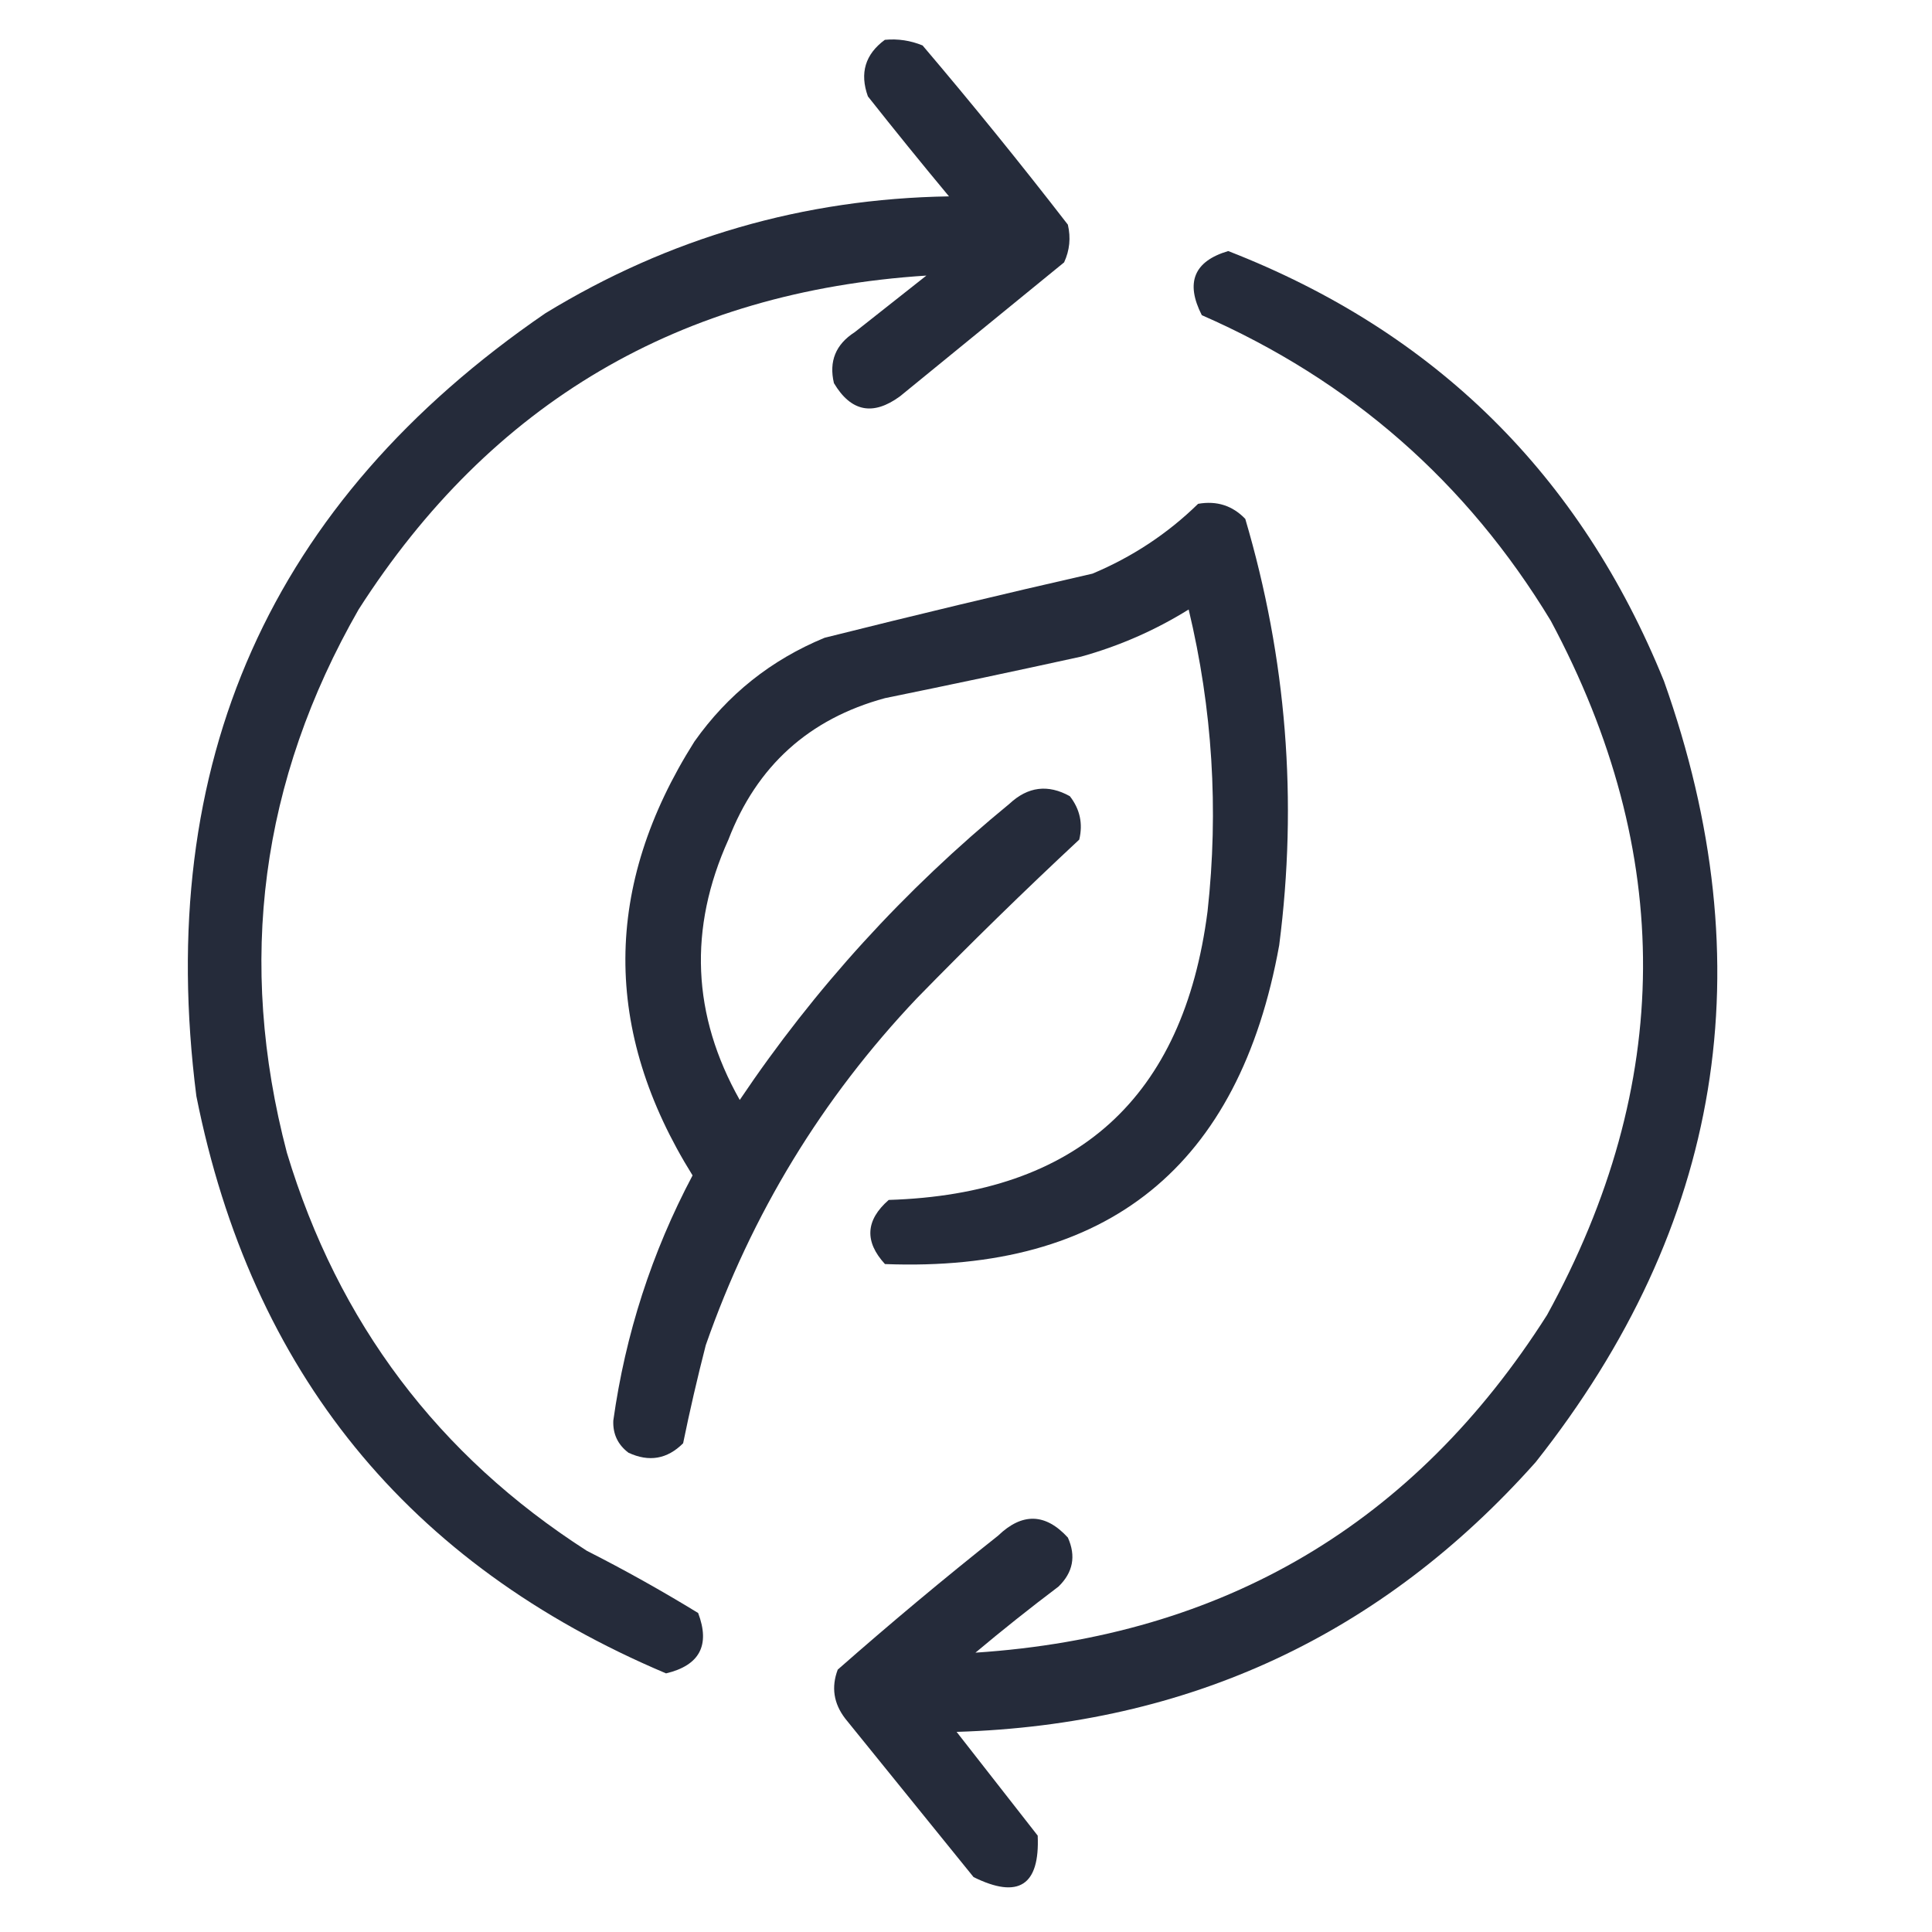 <svg width="36" height="36" viewBox="0 0 36 36" fill="none" xmlns="http://www.w3.org/2000/svg">
<path opacity="0.94" fill-rule="evenodd" clip-rule="evenodd" d="M16.488 0.742C16.733 0.719 16.967 0.755 17.191 0.847C18.12 1.94 19.022 3.053 19.898 4.186C19.955 4.43 19.932 4.664 19.828 4.889C18.808 5.721 17.789 6.553 16.77 7.385C16.266 7.754 15.856 7.672 15.539 7.139C15.443 6.733 15.572 6.417 15.926 6.19C16.371 5.838 16.817 5.487 17.262 5.135C12.676 5.43 9.149 7.503 6.682 11.357C4.856 14.546 4.411 17.92 5.346 21.48C6.301 24.646 8.164 27.118 10.935 28.897C11.643 29.256 12.334 29.643 13.009 30.056C13.236 30.657 13.037 31.032 12.411 31.181C7.602 29.148 4.684 25.562 3.659 20.425C2.867 14.216 5.035 9.354 10.161 5.838C12.466 4.43 14.973 3.703 17.683 3.659C17.171 3.044 16.668 2.423 16.172 1.796C16.016 1.362 16.122 1.011 16.488 0.742Z" fill="#181E2E"/>
<path opacity="0.939" fill-rule="evenodd" clip-rule="evenodd" d="M22.886 4.678C26.742 6.179 29.449 8.851 31.006 12.692C32.891 17.996 32.094 22.847 28.616 27.244C25.751 30.463 22.154 32.139 17.825 32.271C18.328 32.915 18.832 33.56 19.336 34.204C19.377 35.133 18.979 35.391 18.141 34.977C17.344 33.993 16.547 33.009 15.751 32.025C15.533 31.742 15.487 31.438 15.61 31.111C16.586 30.253 17.581 29.421 18.598 28.615C19.047 28.183 19.481 28.195 19.898 28.65C20.053 28.995 19.995 29.3 19.723 29.564C19.197 29.961 18.681 30.371 18.176 30.795C22.805 30.491 26.355 28.393 28.827 24.503C31.188 20.206 31.212 15.894 28.897 11.568C27.332 8.984 25.165 7.086 22.394 5.873C22.084 5.265 22.248 4.867 22.886 4.678Z" fill="#181E2E"/>
<path opacity="0.94" fill-rule="evenodd" clip-rule="evenodd" d="M22.325 9.388C22.673 9.327 22.966 9.421 23.204 9.669C23.973 12.273 24.184 14.921 23.836 17.613C23.092 21.734 20.643 23.714 16.49 23.554C16.105 23.135 16.128 22.736 16.56 22.359C20.073 22.25 22.053 20.457 22.501 16.981C22.71 15.085 22.593 13.21 22.149 11.357C21.526 11.744 20.858 12.037 20.146 12.235C18.929 12.502 17.711 12.76 16.49 13.009C15.074 13.394 14.101 14.273 13.573 15.645C12.825 17.302 12.895 18.919 13.784 20.496C15.181 18.417 16.857 16.578 18.81 14.977C19.154 14.656 19.529 14.61 19.935 14.836C20.123 15.077 20.182 15.347 20.11 15.645C19.085 16.6 18.078 17.584 17.088 18.598C15.318 20.464 14.005 22.62 13.151 25.065C12.995 25.673 12.854 26.282 12.729 26.893C12.434 27.189 12.094 27.248 11.71 27.069C11.512 26.919 11.418 26.72 11.428 26.471C11.653 24.861 12.145 23.337 12.905 21.902C11.224 19.205 11.236 16.51 12.94 13.817C13.559 12.941 14.367 12.296 15.365 11.884C17.025 11.468 18.688 11.069 20.357 10.689C21.1 10.377 21.756 9.944 22.325 9.388Z" fill="#181E2E"/>
</svg>
